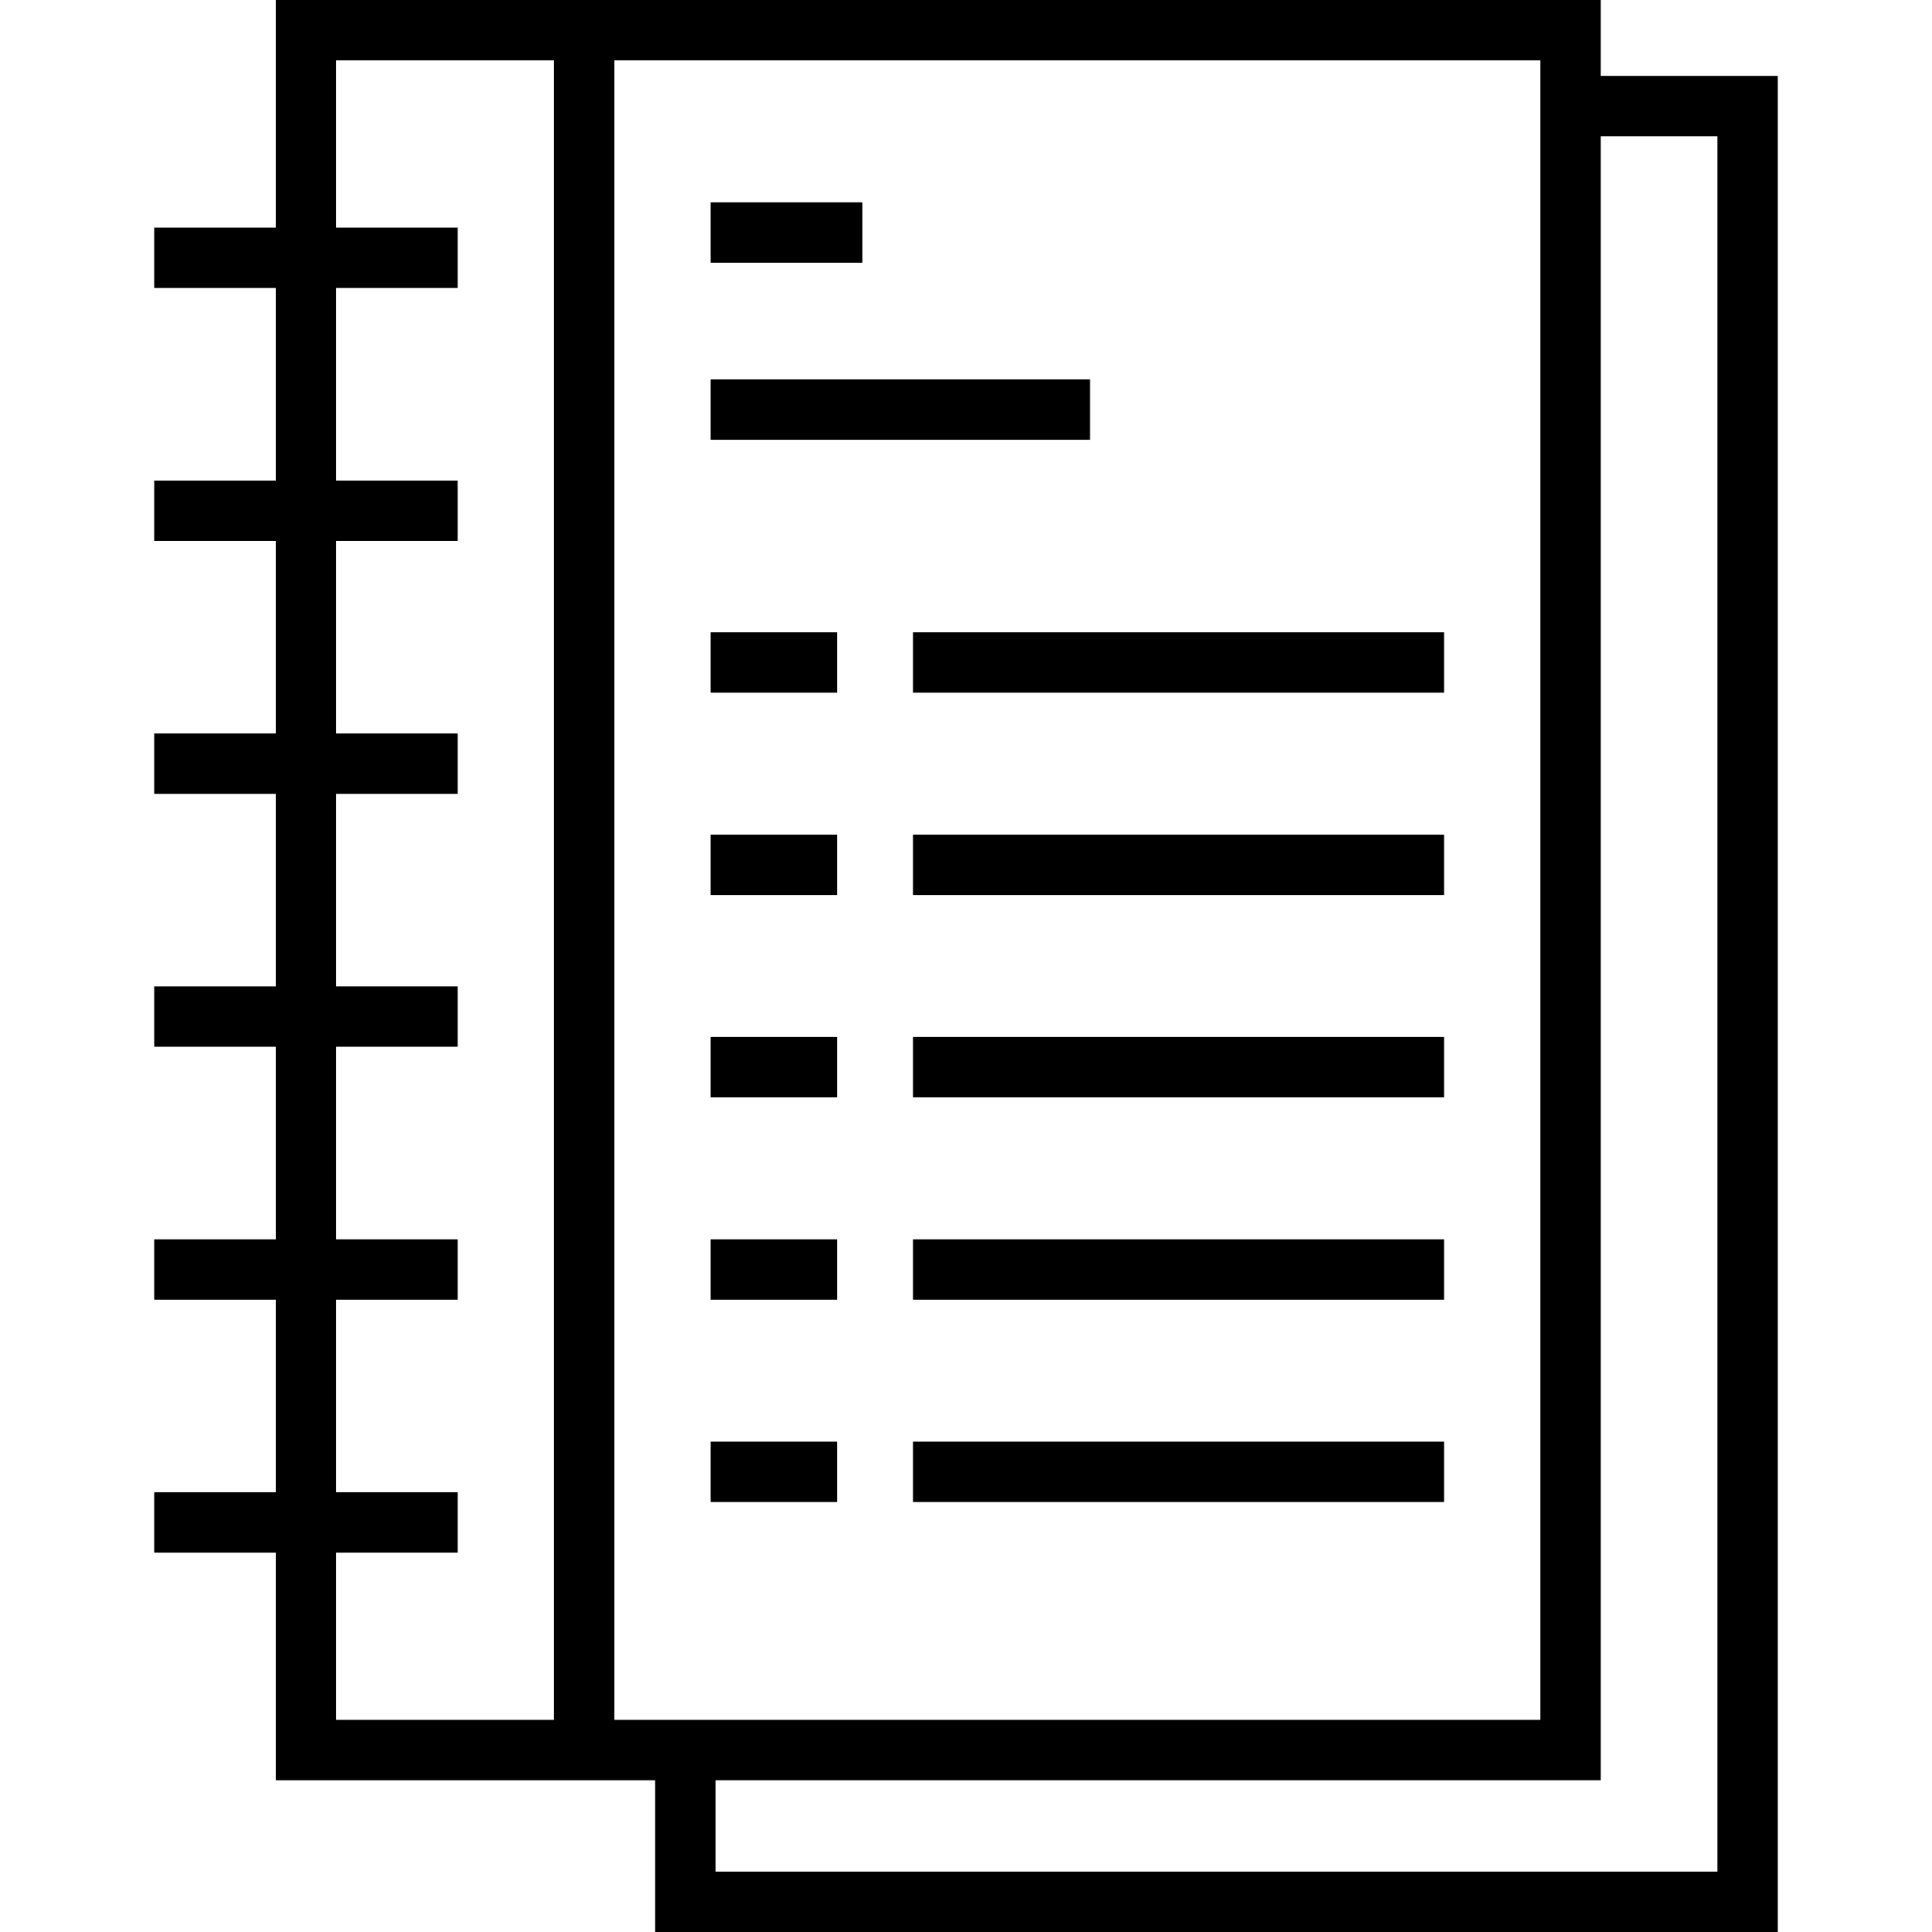 <?xml version="1.0" encoding="iso-8859-1"?>
<!-- Uploaded to: SVG Repo, www.svgrepo.com, Generator: SVG Repo Mixer Tools -->
<svg fill="#000000" version="1.1" id="Layer_1" xmlns="http://www.w3.org/2000/svg" xmlns:xlink="http://www.w3.org/1999/xlink" 
	 viewBox="0 0 480 480" xml:space="preserve">
<g>
	<g>
		<g>
			<path d="M397.703,18.852V0H68.514v56.554H38.311v15h30.203v47.838H38.311v15h30.203v47.838H38.311v15h30.203v47.838H38.311v15
				h30.203v47.838H38.311v15h30.203v47.838H38.311v15h30.203v56.554h94.257V480h278.918V18.852H397.703z M137.635,427.297H83.514
				v-41.554h30.202v-15H83.514v-47.838h30.202v-15H83.514v-47.838h30.202v-15H83.514v-47.838h30.202v-15H83.514v-47.838h30.202v-15
				H83.514V71.554h30.202v-15H83.514V15h54.121V427.297z M152.635,427.297V15h230.068v412.297H152.635z M426.689,465H177.771
				v-22.703h219.932V33.852h28.986V465z"/>
			<rect x="176.554" y="50.271" width="37.703" height="15"/>
			<rect x="176.554" y="94.257" width="94.257" height="15"/>
			<rect x="176.554" y="157.095" width="31.419" height="15"/>
			<rect x="226.825" y="157.095" width="131.959" height="15"/>
			<rect x="176.554" y="207.365" width="31.419" height="15"/>
			<rect x="226.825" y="207.365" width="131.959" height="15"/>
			<rect x="176.554" y="257.635" width="31.419" height="15"/>
			<rect x="226.825" y="257.635" width="131.959" height="15"/>
			<rect x="176.554" y="307.905" width="31.419" height="15"/>
			<rect x="226.825" y="307.905" width="131.959" height="15"/>
			<rect x="176.554" y="358.176" width="31.419" height="15"/>
			<rect x="226.825" y="358.176" width="131.959" height="15"/>
		</g>
	</g>
</g>
</svg>